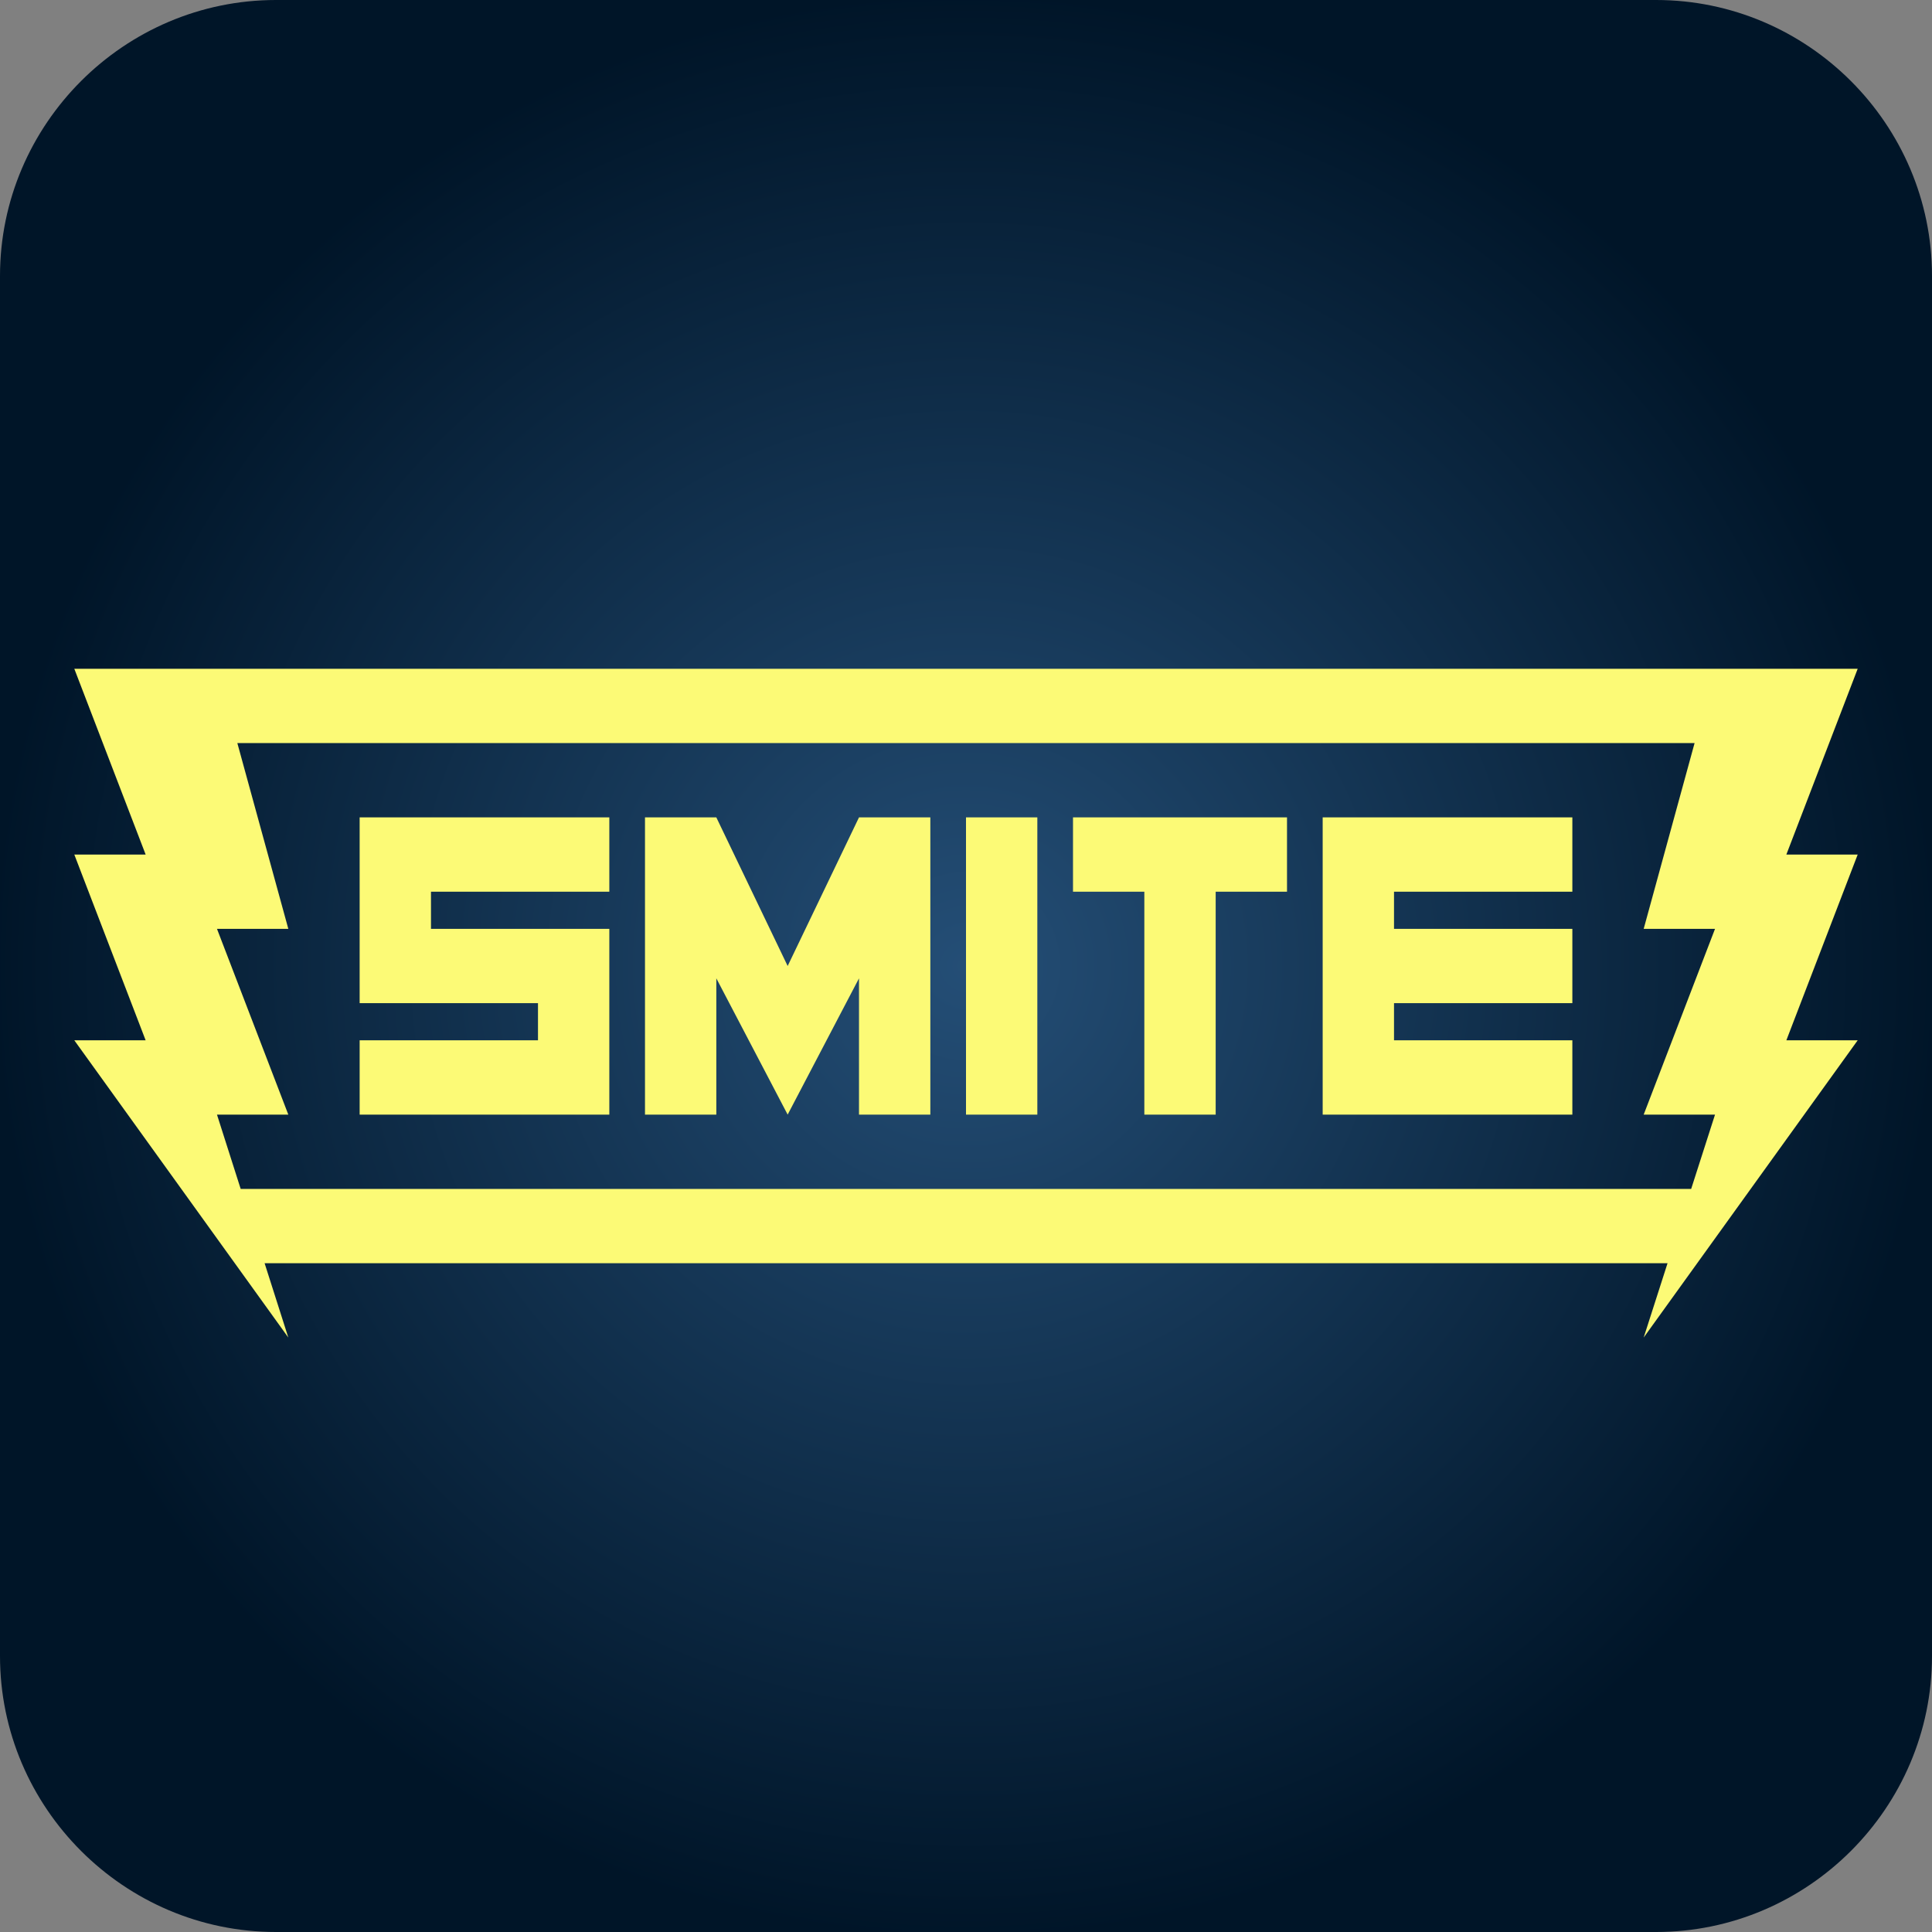 <?xml version="1.0" encoding="UTF-8"?>
<svg width="26px" height="26px" viewBox="0 0 26 26" version="1.1" xmlns="http://www.w3.org/2000/svg" xmlns:xlink="http://www.w3.org/1999/xlink">
    <rect x="0" y="0" width="26" height="26" fill="#808080" stroke="none"/>
    <!-- Generator: Sketch 52.2 (67145) - http://www.bohemiancoding.com/sketch -->
    <title>smite-logo</title>
    <desc>Created with Sketch.</desc>
    <defs>
        <radialGradient cx="50%" cy="50%" fx="50%" fy="50%" r="50%" id="radialGradient-1">
            <stop stop-color="#244E76" offset="0%"></stop>
            <stop stop-color="#001528" offset="100%"></stop>
        </radialGradient>
    </defs>
    <g id="smite-logo" stroke="none" stroke-width="1" fill="none" fill-rule="evenodd">
        <g>
            <path d="M3.714,0 L22.286,0 C24.329,0 26,1.671 26,3.714 L26,22.286 C26,24.329 24.329,26 22.286,26 L3.714,26 C1.671,26 0,24.329 0,22.286 L0,3.714 C0,1.671 1.671,0 3.714,0 Z" id="Path" fill="url(#radialGradient-1)"></path>
            <path d="M1,9 L1.96,11.5 L1,11.5 L1.96,14 L1,14 L3.88,18 L3.561,17 L22.441,17 L22.12,18 L25,14 L24.04,14 L25,11.5 L24.04,11.5 L25,9 L1,9 Z M3.194,10 L22.805,10 L22.12,12.5 L23.08,12.5 L22.12,15 L23.08,15 L22.759,16 L3.239,16 L2.92,15 L3.88,15 L2.92,12.5 L3.88,12.5 L3.194,10 Z M4.84,11 L4.84,13.5 L7.24,13.5 L7.24,14 L4.84,14 L4.84,15 L8.2,15 L8.2,12.5 L5.8,12.5 L5.8,12 L8.2,12 L8.2,11 L4.84,11 Z M8.68,11 L8.68,15 L9.64,15 L9.64,13.166 L10.6,15 L11.56,13.166 L11.56,15 L12.52,15 L12.52,11 L11.56,11 L10.6,13 L9.64,11 L8.68,11 Z M13,11 L13,15 L13.96,15 L13.96,11 L13,11 Z M14.44,11 L14.44,12 L15.4,12 L15.4,15 L16.36,15 L16.36,12 L17.32,12 L17.32,11 L14.44,11 Z M17.8,11 L17.8,15 L21.16,15 L21.16,14 L18.76,14 L18.76,13.5 L21.16,13.5 L21.16,12.5 L18.76,12.5 L18.76,12 L21.16,12 L21.16,11 L17.8,11 Z" id="Shape" fill="#FCFA76" fill-rule="nonzero"></path>
        </g>
    </g>
</svg>